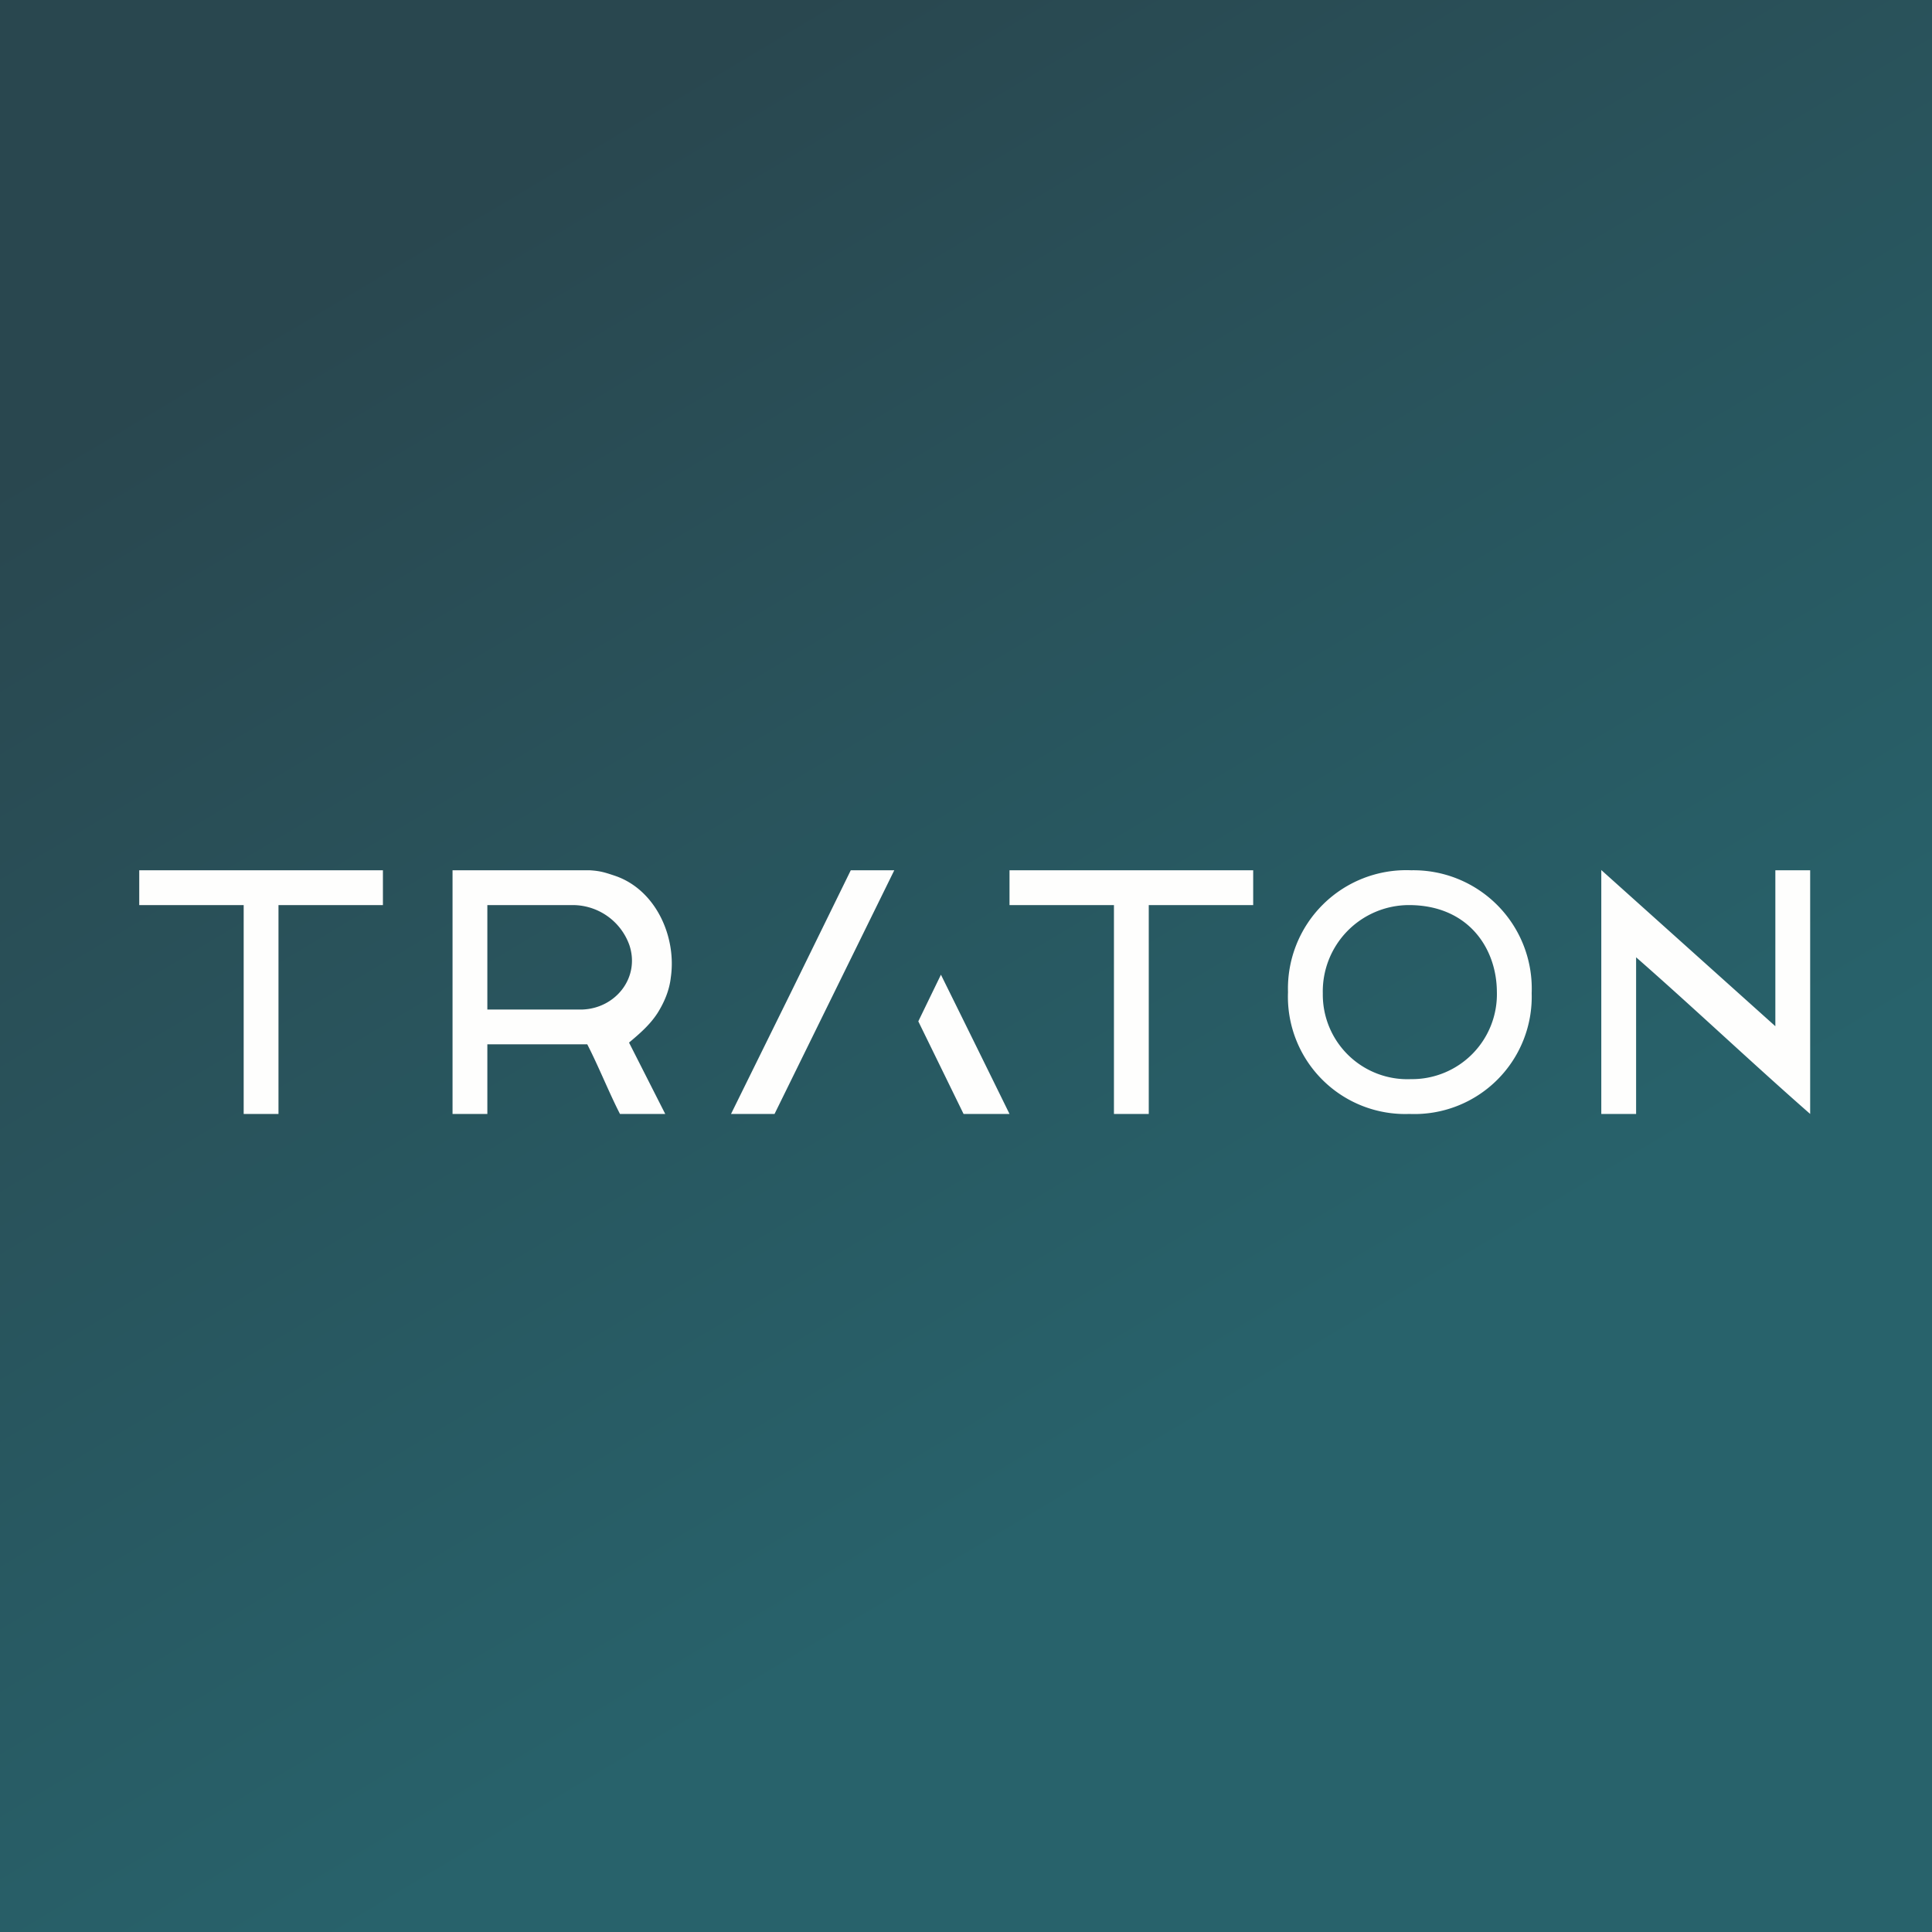 <?xml version="1.0" encoding="UTF-8"?>
<!-- generated by Finnhub -->
<svg viewBox="0 0 55.5 55.5" xmlns="http://www.w3.org/2000/svg">
<rect x="0" y="0" width="55.5" height="55.5" fill="#808080" stroke="none"/>
<path d="M 0,0 H 55.5 V 55.5 H 0 Z" fill="url(#a)"/>
<path d="M 45.99,24.985 L 51,29.48 V 25 H 52 V 32 C 50.4,30.6 48.6,28.9 47,27.5 V 32 H 46 V 25 Z M 40.49,32 A 3.37,3.37 0 0,1 37,28.5 A 3.4,3.4 0 0,1 40.54,25 A 3.4,3.4 0 0,1 44,28.53 A 3.37,3.37 0 0,1 40.49,32 Z M 43,28.48 C 42.99,27.24 42.18,26 40.47,26 A 2.48,2.48 0 0,0 38,28.54 A 2.43,2.43 0 0,0 40.53,31 A 2.44,2.44 0 0,0 43,28.48 Z M 32,32 V 26 H 29 V 25 H 36 V 26 H 33 V 32 H 32 Z M 25.69,25 H 24.44 L 22.74,28.47 L 21,32 H 22.25 L 23.95,28.54 L 25.69,25 Z M 26.69,28.7 L 26.38,29.34 L 27.05,30.71 L 27.68,32 H 29 A 1447.4,1447.4 0 0,0 27.03,28 L 26.69,28.7 Z M 13,25 H 16.94 C 17.25,25.02 17.37,25.06 17.67,25.16 C 18.84,25.56 19.44,26.91 19.27,28.08 C 19.23,28.44 19.09,28.78 18.89,29.1 C 18.67,29.44 18.38,29.69 18.07,29.95 L 19.11,32 H 17.81 C 17.51,31.42 17.19,30.62 16.87,30 H 14 V 32 H 13 V 25 Z M 16.74,29 C 17.69,28.96 18.39,28.08 18.08,27.15 A 1.73,1.73 0 0,0 16.45,26 H 14 V 29 M 8,26 V 32 H 7 V 26 H 4 V 25 H 11 V 26 H 8 Z" fill="rgb(254, 254, 253)"/>
<defs>
<linearGradient id="a" x1="9.73" x2="31.08" y1="7.78" y2="43.5" gradientUnits="userSpaceOnUse">
<stop stop-color="rgb(41, 71, 79)" offset="0"/>
<stop stop-color="rgb(40, 98, 107)" offset="1"/>
</linearGradient>
</defs>
</svg>
